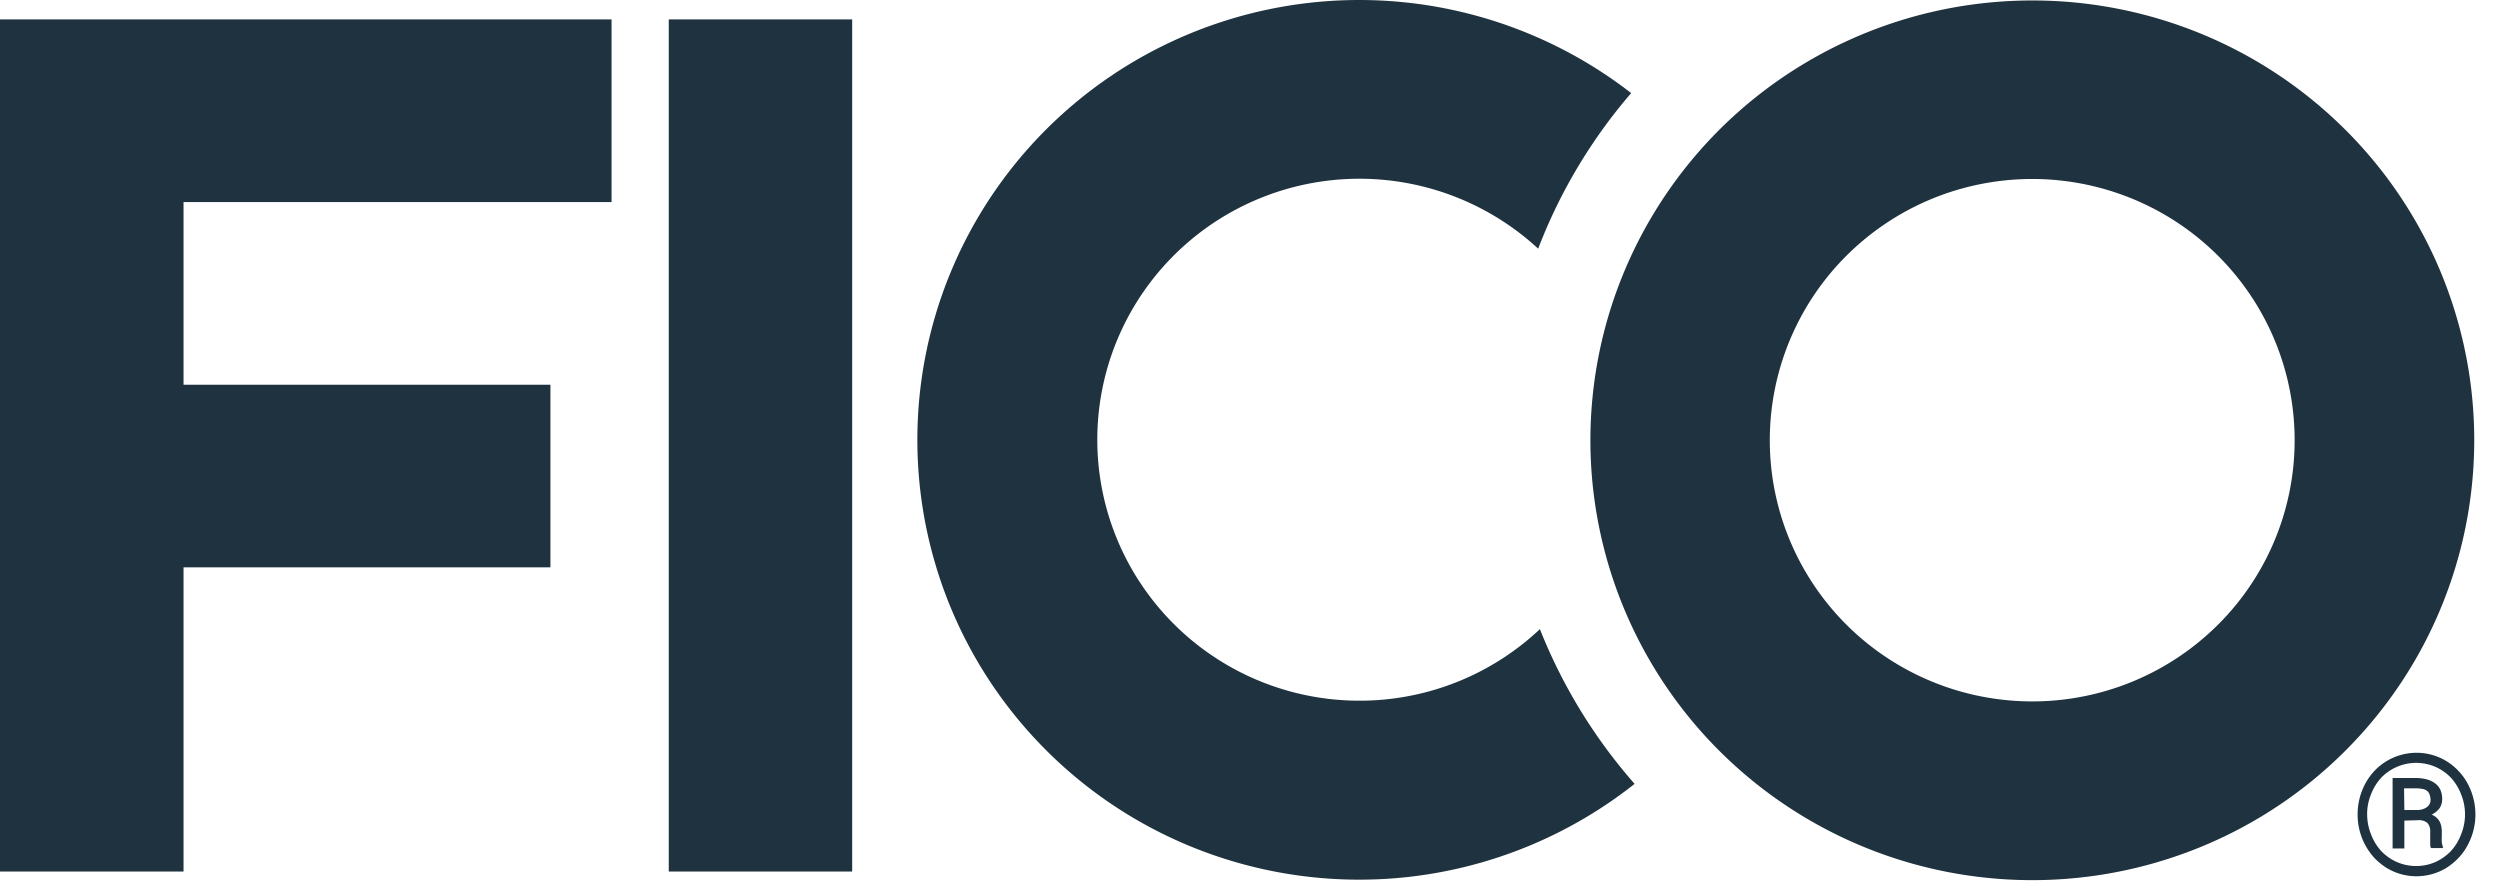 <svg xmlns="http://www.w3.org/2000/svg" width="101" height="36" fill="none" viewBox="0 0 101 36"><path fill="#1F323F" d="M24.707 8.162V.785H0v34.426h7.415V22.919h14.822v-7.376H7.415v-7.38h17.292zM34.428.785h-7.41v34.426h7.41V.785zm27.784 24.632a10.612 10.612 0 0 1-5.419 2.726 10.64 10.64 0 0 1-6.032-.683 10.582 10.582 0 0 1-4.665-3.867 10.508 10.508 0 0 1-.052-11.579 10.581 10.581 0 0 1 4.63-3.908 10.64 10.64 0 0 1 11.468 1.94A21.255 21.255 0 0 1 65.9 3.761 17.927 17.927 0 0 0 47.044 1.82a17.824 17.824 0 0 0-7.307 6.591 17.706 17.706 0 0 0 .094 18.867 17.826 17.826 0 0 0 7.372 6.519 17.928 17.928 0 0 0 18.835-2.129 21.45 21.45 0 0 1-3.826-6.25z"/><path fill="#1F323F" d="M82.106.019a17.913 17.913 0 0 0-9.92 2.995 17.787 17.787 0 0 0-6.575 7.975 17.692 17.692 0 0 0-1.015 10.268 17.744 17.744 0 0 0 4.887 9.098 17.88 17.88 0 0 0 9.142 4.862 17.93 17.93 0 0 0 10.316-1.013 17.836 17.836 0 0 0 8.011-6.546A17.71 17.71 0 0 0 94.73 5.22a17.856 17.856 0 0 0-5.792-3.851 17.923 17.923 0 0 0-6.832-1.35zm0 28.318c-2.097 0-4.147-.617-5.892-1.777a10.563 10.563 0 0 1-3.906-4.734 10.507 10.507 0 0 1-.605-6.098 10.538 10.538 0 0 1 2.9-5.404 10.618 10.618 0 0 1 5.429-2.89 10.648 10.648 0 0 1 6.126.6 10.59 10.59 0 0 1 4.759 3.887A10.517 10.517 0 0 1 89.6 25.245a10.628 10.628 0 0 1-7.494 3.092zM95.248 32.9a2.612 2.612 0 0 1 .327-1.273c.102-.182.225-.35.369-.501a2.35 2.35 0 0 1 2.315-.628 2.325 2.325 0 0 1 1.044.628c.146.15.272.318.373.501.105.19.187.39.242.6a2.612 2.612 0 0 1-.242 1.949c-.1.185-.226.355-.373.505a2.587 2.587 0 0 1-.479.388 2.329 2.329 0 0 1-2.397 0 2.755 2.755 0 0 1-.483-.388 2.59 2.59 0 0 1-.696-1.782zm.385 0c0 .28.054.556.16.815a2.1 2.1 0 0 0 .41.669 2 2 0 0 0 .634.444 1.96 1.96 0 0 0 1.549 0c.236-.107.45-.258.63-.444.178-.196.317-.422.41-.669a2.148 2.148 0 0 0 0-1.631 2.081 2.081 0 0 0-.41-.665 1.954 1.954 0 0 0-.63-.44 1.962 1.962 0 0 0-2.184.44c-.177.194-.316.42-.41.665a2.109 2.109 0 0 0-.16.816zm1.503.252v1.126h-.475v-2.846h.926c.15-.003.3.015.446.053.123.03.238.085.34.159.094.068.169.16.218.265a.9.9 0 0 1 .073.375.646.646 0 0 1-.106.367.86.86 0 0 1-.32.26.655.655 0 0 1 .32.273.816.816 0 0 1 .07.197c.013.072.02.146.02.22v.183a2.12 2.12 0 0 0 0 .237.745.745 0 0 0 .045.187v.053h-.483a.531.531 0 0 1-.03-.11v-.546a.5.5 0 0 0-.11-.355.526.526 0 0 0-.38-.114l-.554.016zm0-.428h.52a.663.663 0 0 0 .377-.106.342.342 0 0 0 .115-.126.304.304 0 0 0 .045-.176.617.617 0 0 0-.045-.232.289.289 0 0 0-.102-.139.41.41 0 0 0-.185-.073 1.415 1.415 0 0 0-.287-.024h-.45l.012.876z"/></svg>